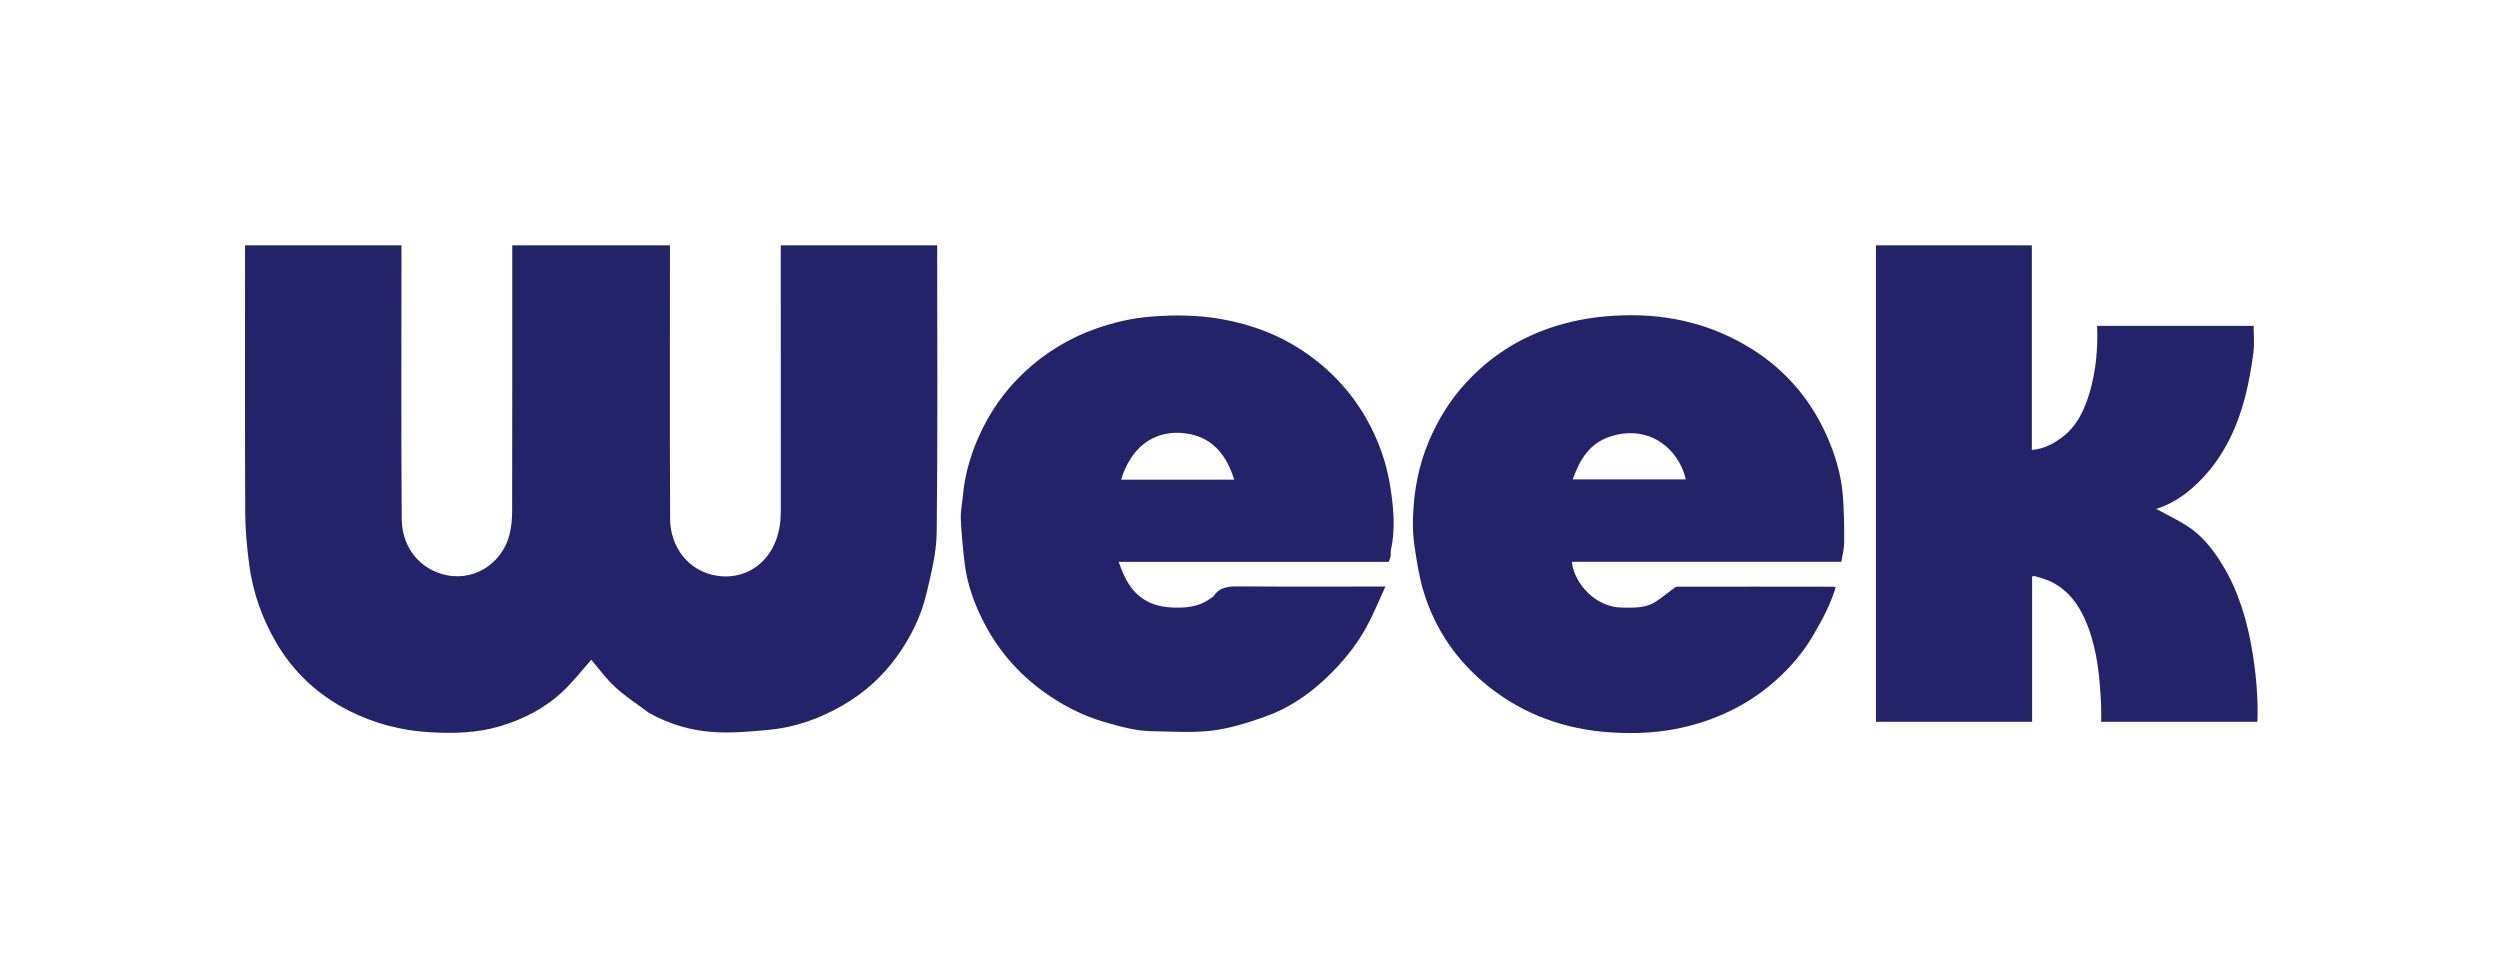 <svg width="1918" height="748" viewBox="0 0 1918 748" fill="none" xmlns="http://www.w3.org/2000/svg">
<path d="M498.061 547.006C489.003 540.35 479.805 534.308 471.795 526.968C464.861 520.613 459.277 512.785 453.6 506.194C446.945 513.709 440.32 522.305 432.559 529.71C418.624 543.003 402.052 551.724 383.423 557.211C365.653 562.446 347.625 562.83 329.62 561.774C307.814 560.496 286.759 555.014 267.174 544.984C243.831 533.03 225.305 515.878 211.984 493.142C200.959 474.325 193.877 454.134 191.111 432.58C189.461 419.73 188.192 406.732 188.135 393.795C187.844 327.13 188 260.464 188 193.798C188 192.008 188 190.218 188 188.218C228.03 188.218 267.644 188.218 308 188.218C308 190.013 308 191.926 308 193.839C308 262.005 307.677 330.174 308.213 398.335C308.359 416.83 318.853 434.273 338.778 440.305C361.966 447.325 384.92 433.257 390.867 410.247C392.402 404.307 392.9 397.954 392.913 391.788C393.053 325.789 393 259.789 393 193.79C393 192.001 393 190.212 393 188.215C433.369 188.215 473.316 188.215 514 188.215C514 190.019 514 191.933 514 193.847C514 262.013 513.785 330.18 514.129 398.344C514.234 419.131 527.655 438.286 550.251 441.735C569.288 444.641 587.307 434.819 595.048 415.244C598.108 407.506 599.061 399.552 599.049 391.287C598.961 325.455 599 259.622 599 193.789C599 192.001 599 190.212 599 188.215C639.036 188.215 678.65 188.215 719 188.215C719 189.689 719 191.268 719 192.847C719 264.68 719.464 336.518 718.637 408.341C718.456 424.05 714.454 439.891 710.798 455.337C706.718 472.574 698.963 488.415 688.622 502.964C677.359 518.811 663.325 531.437 646.522 541.141C629.061 551.226 610.418 557.949 590.364 559.889C576.419 561.238 562.289 562.49 548.359 561.707C530.82 560.721 513.929 555.851 498.061 547.006Z" fill="#24236A"/>
<path d="M1638 250C1668.81 250 1699.11 250 1728.99 250C1728.99 256.96 1729.69 263.725 1728.83 270.289C1727.41 281.209 1725.58 292.147 1722.89 302.817C1715.96 330.29 1703.83 355.041 1682.22 374.134C1673.99 381.41 1664.61 387.161 1654.24 390.439C1662.12 394.733 1670.2 398.601 1677.71 403.359C1689.55 410.855 1697.98 421.658 1705.18 433.531C1717.72 454.217 1724.21 476.882 1728.11 500.561C1731 518.138 1732.49 535.731 1731.88 553.76C1691.9 553.76 1652.17 553.76 1612 553.76C1612 549.311 1612.18 545.014 1611.97 540.736C1610.96 520.526 1609.28 500.423 1602.06 481.233C1595.59 464.02 1585.77 449.949 1567.37 443.83C1565.39 443.172 1563.39 442.566 1561.37 442.042C1560.77 441.885 1560.07 442.086 1559.04 442.144C1559.04 479.302 1559.04 516.4 1559.04 553.748C1518.92 553.748 1479.19 553.748 1439.23 553.748C1439.23 431.887 1439.23 310.164 1439.23 188.22C1479.02 188.22 1518.63 188.22 1558.83 188.22C1558.83 240.3 1558.83 292.507 1558.83 345.184C1567.81 344.422 1574.93 340.718 1581.46 335.939C1593.15 327.389 1599 315.053 1603.03 301.588C1608.01 284.941 1609.56 267.904 1608.94 250C1618.64 250 1628.07 250 1638 250Z" fill="#24236A"/>
<path d="M738.693 380.655C740.073 365.084 744.167 350.596 750.129 336.723C758.595 317.027 770.61 299.704 786.408 285.045C802.342 270.259 820.544 259.279 840.992 252.075C854.634 247.269 868.614 244.046 883.138 242.89C901.282 241.447 919.206 241.672 937.22 244.839C960.201 248.879 981.428 256.932 1000.71 269.992C1020.24 283.228 1036.05 300.011 1047.89 320.496C1057.55 337.201 1063.85 355.204 1066.76 374.116C1069.19 389.981 1070.67 406.117 1067.08 422.159C1066.76 423.591 1067.17 425.177 1066.92 426.639C1066.69 428.033 1066.05 429.359 1065.47 431.042C996.77 431.042 927.998 431.042 858.198 431.042C859.87 435.204 861.105 438.821 862.737 442.25C869.878 457.26 881.759 465.155 898.424 466.039C909.257 466.613 919.676 465.843 928.759 459.037C929.534 458.456 930.604 458.092 931.1 457.339C935.716 450.339 942.451 449.797 950.127 449.864C985.449 450.172 1020.78 450 1056.1 450C1057.92 450 1059.75 450 1062.89 450C1057.94 460.707 1053.83 471.01 1048.56 480.684C1040.2 496.034 1029.08 509.351 1016.27 521.281C1002.9 533.725 987.841 543.68 970.734 549.764C957.409 554.504 943.584 558.847 929.637 560.557C914.518 562.411 898.998 561.193 883.657 560.969C871.377 560.79 859.648 557.491 847.897 554.123C830.089 549.018 814.047 540.564 799.238 529.676C780.604 515.976 765.893 498.681 755.207 478.276C747.626 463.801 742.025 448.398 740.059 432.009C738.732 420.951 737.668 409.837 737.135 398.717C736.855 392.861 737.967 386.939 738.693 380.655ZM909.5 368C921.918 368 934.337 368 946.888 368C939.702 344.392 925.566 333.314 905.73 332.128C884.509 330.86 867.548 343.489 860.132 368C876.34 368 892.42 368 909.5 368Z" fill="#24236A"/>
<path d="M1392.27 485.321C1384.28 499.719 1373.89 511.798 1361.96 522.371C1342.74 539.409 1320.37 550.675 1295.43 557.069C1275.06 562.29 1254.29 563.325 1233.66 561.744C1200.05 559.171 1169.2 548.277 1142.42 526.999C1118.12 507.692 1101.14 483.342 1092.14 453.773C1088.67 442.381 1086.9 430.408 1085.15 418.581C1084.02 410.945 1083.8 403.073 1084.11 395.344C1084.88 376.088 1088.4 357.369 1095.85 339.425C1102.9 322.437 1112.29 307.128 1124.8 293.539C1141.08 275.86 1160.27 262.72 1182.57 253.995C1197.91 247.996 1213.73 244.463 1230.18 242.87C1268.28 239.182 1304.42 245.051 1337.85 264.069C1366.3 280.257 1387.49 303.394 1401.06 333.34C1407.92 348.494 1412.66 364.27 1413.9 380.866C1414.77 392.577 1414.92 404.362 1414.88 416.112C1414.86 420.926 1413.49 425.735 1412.66 431C1378.27 431 1343.82 431 1309.37 431C1274.88 431 1240.39 431 1205.9 431C1207.82 448.21 1224.65 465.914 1243.95 466.107C1252.22 466.189 1260.58 466.783 1268.03 462.872C1273.38 460.065 1277.97 455.819 1282.94 452.264C1284.13 451.409 1285.46 450.098 1286.73 450.095C1326.88 450.019 1367.03 450.078 1407.18 450.125C1407.33 450.126 1407.48 450.254 1408.32 450.631C1404.63 462.779 1398.92 474.052 1392.27 485.321ZM1235.43 334.928C1219.37 340.05 1212.02 352.71 1206.58 367.783C1235.95 367.783 1264.68 367.783 1293.39 367.783C1287.45 342.778 1263.62 325.513 1235.43 334.928Z" fill="#24236A"/>
</svg>
